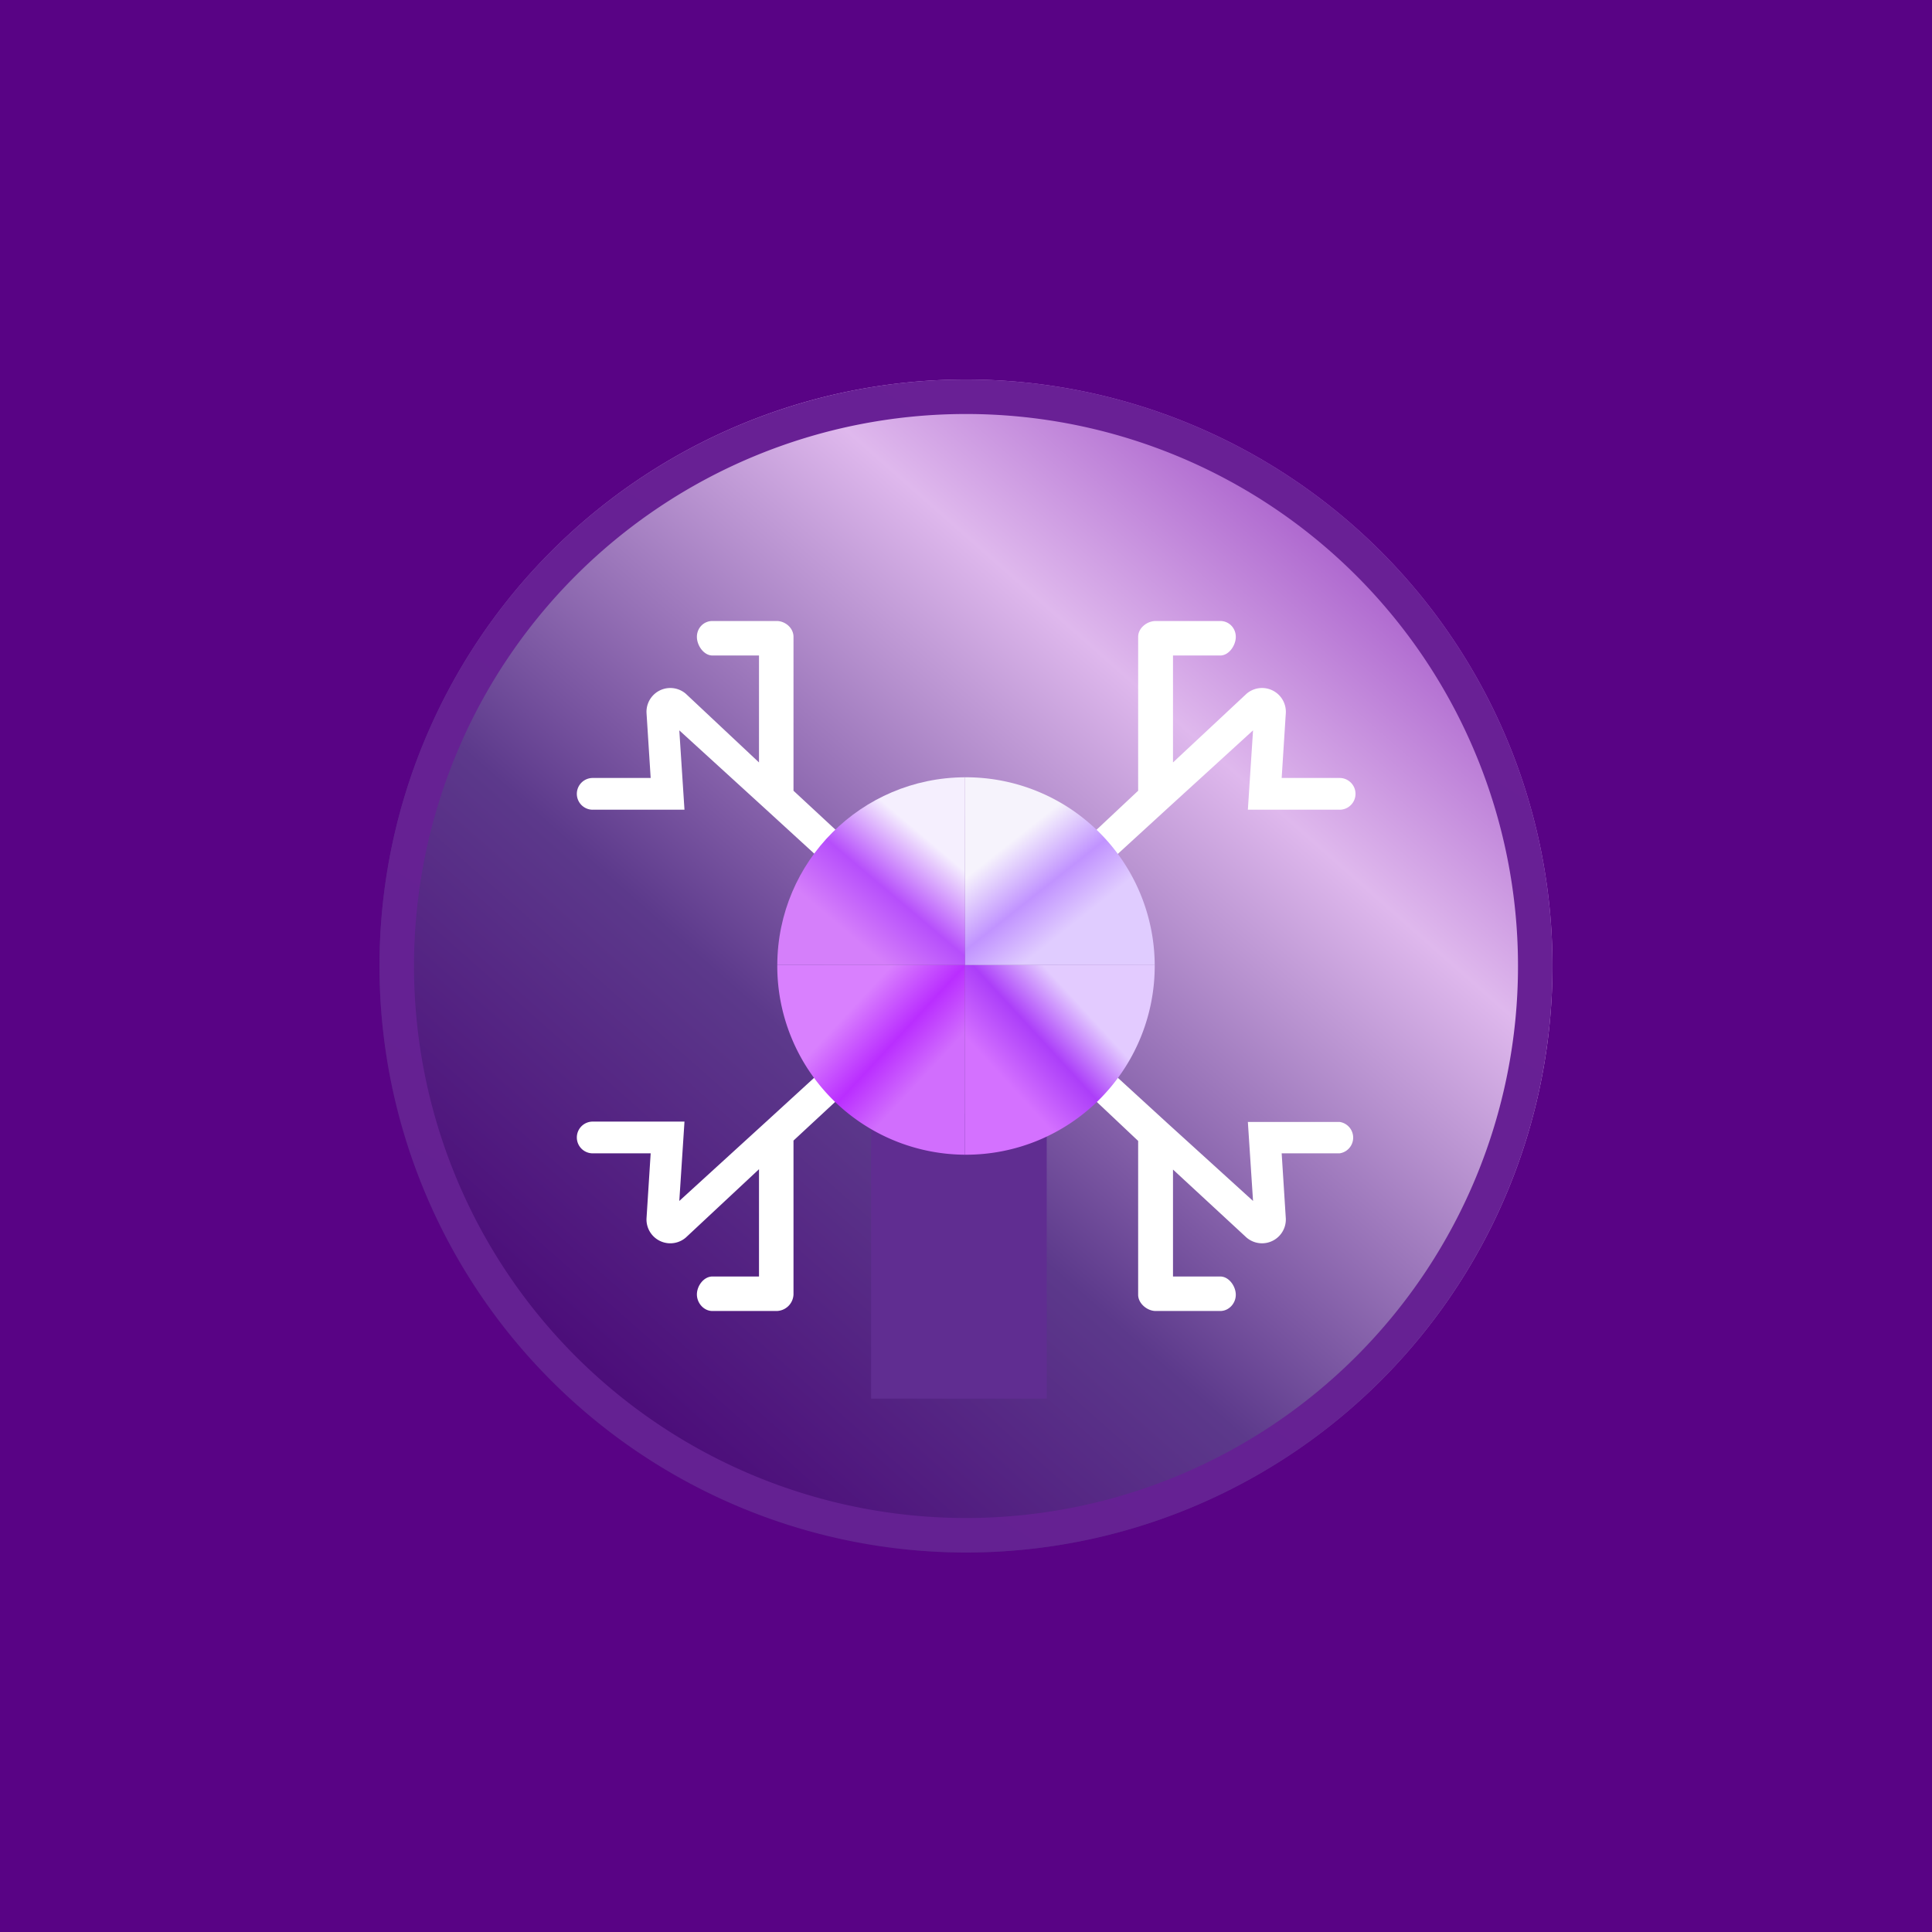 ﻿<?xml version="1.0" standalone="no"?>
<!DOCTYPE svg PUBLIC "-//W3C//DTD SVG 1.1//EN" 
"http://www.w3.org/Graphics/SVG/1.1/DTD/svg11.dtd">
<svg width="56" height="56" viewBox="0 0 56 56" xmlns="http://www.w3.org/2000/svg"><path fill="#590385" d="M0 0h56v56H0z"/><path d="M45 28a17 17 0 1 1-34 0 17 17 0 0 1 34 0Z" fill="url(#a3tqcsyo5)"/><path fill-rule="evenodd" d="M28 44a16 16 0 1 0 0-32 16 16 0 0 0 0 32Zm0 1a17 17 0 1 0 0-34 17 17 0 0 0 0 34Z" fill="url(#b3tqcsyo5)"/><path fill="#602D91" d="M25.25 32.29h5.09v8.25h-5.09z"/><path d="M20.2 18.46c0-.26.2-.46.45-.46h1.86c.25 0 .49.2.49.46v4.46l1.95 1.81-.62.68-2.13-1.95-2.51-2.29.15 2.3h-2.66a.46.46 0 0 1 0-.92h1.68l-.12-1.88a.69.69 0 0 1 1.14-.56L22 22.1V19h-1.35c-.25 0-.45-.29-.45-.54ZM20.2 37.52c0 .25.2.48.45.48h1.86a.5.5 0 0 0 .49-.48v-4.46l1.95-1.81-.62-.68-2.13 1.95-2.51 2.29.15-2.3h-2.66a.46.46 0 0 0 0 .92h1.68l-.12 1.88a.69.69 0 0 0 1.14.56L22 33.89V37h-1.35c-.25 0-.45.27-.45.52ZM35.82 37.53c0 .25-.2.47-.45.47H33.5c-.25 0-.51-.22-.51-.47v-4.46l-1.93-1.82.62-.67 2.13 1.95 2.51 2.28-.15-2.29h2.66a.46.46 0 0 1 0 .91h-1.68l.12 1.89a.69.69 0 0 1-1.14.55L34 33.9V37h1.37c.25 0 .45.28.45.53ZM35.82 18.46c0-.26-.2-.46-.45-.46H33.5c-.25 0-.51.2-.51.46v4.46l-1.93 1.81.62.68 2.13-1.95 2.51-2.29-.15 2.3h2.66a.46.46 0 0 0 0-.92h-1.68l.12-1.88a.69.69 0 0 0-1.14-.56L34 22.1V19h1.37c.25 0 .45-.29.45-.54Z" fill="#fff"/><path d="M28 33.47A5.47 5.47 0 0 0 33.47 28v-.03h-5.5v5.5H28Z" fill="url(#c3tqcsyo5)"/><path d="M27.97 22.53v5.44h5.5A5.47 5.47 0 0 0 28 22.53h-.03Z" fill="url(#d3tqcsyo5)"/><path d="M27.97 22.53v5.44h-5.44c.01-3 2.44-5.43 5.44-5.44Z" fill="url(#e3tqcsyo5)"/><path d="M22.53 27.97h5.44v5.5A5.47 5.47 0 0 1 22.53 28v-.03Z" fill="url(#f3tqcsyo5)"/><defs><linearGradient id="a3tqcsyo5" x1="16.97" y1="40.37" x2="38.96" y2="15.42" gradientUnits="userSpaceOnUse"><stop stop-color="#4B0B79"/><stop offset=".35" stop-color="#5C398B"/><stop offset=".78" stop-color="#DFB8ED"/><stop offset="1" stop-color="#AA61CC"/></linearGradient><linearGradient id="b3tqcsyo5" x1="36.98" y1="14.76" x2="19.69" y2="41.93" gradientUnits="userSpaceOnUse"><stop stop-color="#692095"/><stop offset="1" stop-color="#642192"/></linearGradient><linearGradient id="c3tqcsyo5" x1="30.23" y1="27.97" x2="27.97" y2="30.05" gradientUnits="userSpaceOnUse"><stop stop-color="#E3CBFF"/><stop offset=".49" stop-color="#AC3EF9"/><stop offset="1" stop-color="#D471FF"/></linearGradient><linearGradient id="d3tqcsyo5" x1="27.76" y1="25.62" x2="29.62" y2="27.97" gradientUnits="userSpaceOnUse"><stop stop-color="#F6F3FC"/><stop offset=".55" stop-color="#C193FF"/><stop offset="1" stop-color="#E0CCFF"/></linearGradient><linearGradient id="e3tqcsyo5" x1="27.97" y1="25.25" x2="25.67" y2="27.97" gradientUnits="userSpaceOnUse"><stop stop-color="#F5EFFE"/><stop offset=".53" stop-color="#B64EFB"/><stop offset="1" stop-color="#D57FFA"/></linearGradient><linearGradient id="f3tqcsyo5" x1="25.86" y1="27.97" x2="27.97" y2="29.93" gradientUnits="userSpaceOnUse"><stop stop-color="#D980FE"/><stop offset=".54" stop-color="#BA2EFF"/><stop offset="1" stop-color="#D16EFD"/></linearGradient></defs></svg>